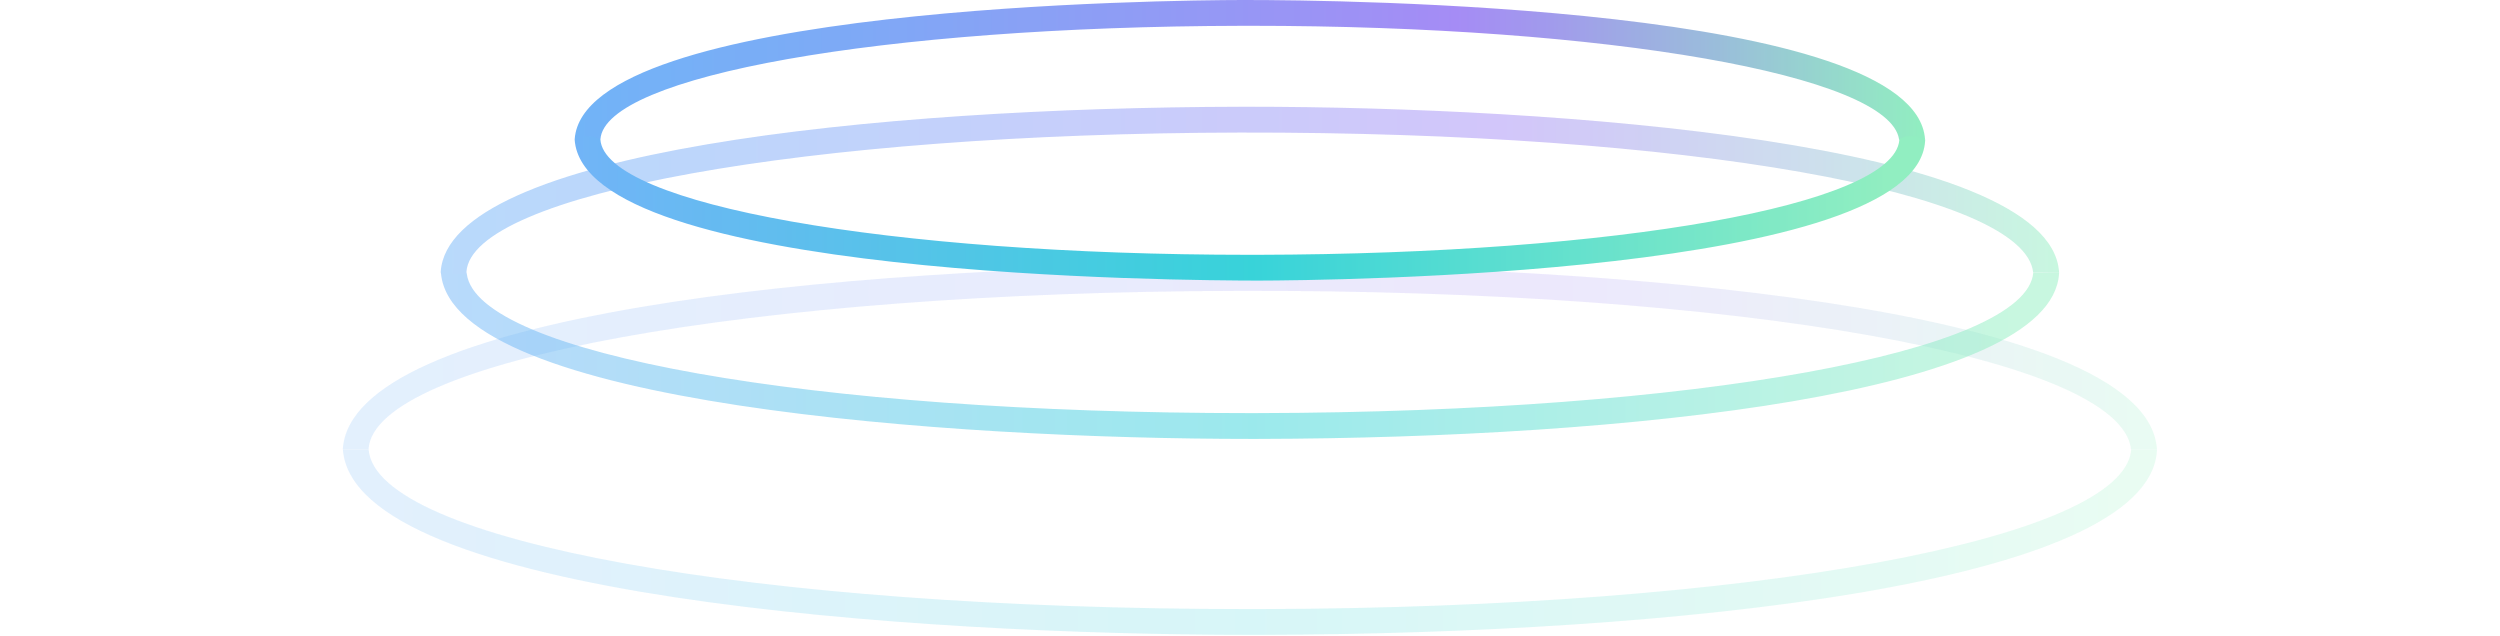 <svg xmlns="http://www.w3.org/2000/svg" width="1438" height="366" fill="none"><g opacity=".8"><g opacity=".2"><path fill="url(#a)" d="M712.485 167.306c-282.13.632-497.292 40.171-500.495 91.023.007.112.055.221.065.332h-14.812c-.008-.102-.049-.198-.055-.3 4.759-77.318 280.548-105.367 515.272-105.896 1.875 0 3.751-.006 5.653-.006 194.246 0 517.017 22.197 522.557 105.864l.03.338h-14.91c-5.24-52.771-225.05-92.094-513.305-91.355Z"/><path fill="url(#b)" d="M1240.67 259.279c-4.77 77.319-280.563 105.367-515.287 105.89-1.876.007-3.752.007-5.653.007-193.999 0-516.193-22.156-522.49-106.509h14.812c4.378 52.501 221.175 91.674 506.3 91.674 2.31 0 4.67 0 7.006-.006 281.272-.632 495.992-39.936 500.472-91.502-.01-.056-.03-.11-.04-.166h14.9l.02.134-.04.478Z"/></g><g opacity=".5"><path fill="url(#c)" d="m1184.4 156.969-14.91-.175c-4.78-46.534-200.075-80.933-456.191-80.55-250.866.554-442.19 35.443-445.01 80.201.026.395.175.782.229 1.175h-14.821c-.041-.387-.185-.753-.211-1.143 4.288-69.432 250.356-94.609 459.788-95.068 1.621-.007 3.267-.007 4.926-.007 173.203 0 461.19 19.933 466.17 95.037l.04.472-.01.058Z"/><path fill="url(#d)" d="M718.373 237.624c2.042 0 4.109-.006 6.163-.012 250.012-.549 440.864-35.195 444.984-80.668 0-.051-.03-.099-.03-.15l14.91.176-.04.42c-4.29 69.426-250.366 94.597-459.798 95.063-1.621 0-3.267.006-4.913.006-172.316 0-458.142-19.757-465.958-94.838h14.821c6.241 45.874 198.039 80.003 449.861 80.003Z"/></g><path fill="url(#e)" d="M719.161 14.836c-1.633 0-3.279 0-4.926.006-207.733.46-366.166 28.901-368.876 65.234h-14.797C335.845 3.071 675.472.091 714.21.002h2.59c50.159 0 384.98 2.917 390.48 80.074h-14.96c-5.65-36.833-167.942-65.24-373.159-65.24Z"/><path fill="url(#f)" d="M1107.32 81.161c-4.77 77.171-344.916 80.151-383.684 80.24-39.903-.089-387.88-1.416-393.099-81.153.004-.059.03-.113.034-.172 4.239-1.773 8.697-2.985 14.797 0-.004.047-.025.094-.028.14 2.475 37.371 166.044 66.351 373.345 66.351h4.926c207.109-.46 365.239-28.731 368.869-65.846-.03-.216-.12-.429-.16-.645 4.72-2.197 7.2-2.636 14.97 0 0 .047.02.088.03.134l.04.472-.04.479Z"/></g><defs><linearGradient id="a" x1="197.188" x2="1240.7" y1="205.56" y2="205.56" gradientUnits="userSpaceOnUse"><stop stop-color="#4EA1F5"/><stop offset=".19" stop-color="#5C95F4"/><stop offset=".551" stop-color="#8278F2"/><stop offset=".653" stop-color="#8E6FF2"/><stop offset=".718" stop-color="#8A80E8"/><stop offset=".847" stop-color="#81ADD1"/><stop offset="1" stop-color="#76EAB1"/></linearGradient><linearGradient id="b" x1="197.24" x2="1240.71" y1="311.921" y2="311.921" gradientUnits="userSpaceOnUse"><stop stop-color="#4EA1F5"/><stop offset=".502" stop-color="#06C8D0"/><stop offset=".975" stop-color="#76EAB1"/></linearGradient><linearGradient id="c" x1="253.486" x2="1184.41" y1="109.511" y2="109.511" gradientUnits="userSpaceOnUse"><stop stop-color="#4EA1F5"/><stop offset=".19" stop-color="#5C95F4"/><stop offset=".551" stop-color="#8278F2"/><stop offset=".653" stop-color="#8E6FF2"/><stop offset=".718" stop-color="#8A80E8"/><stop offset=".847" stop-color="#81ADD1"/><stop offset="1" stop-color="#76EAB1"/></linearGradient><linearGradient id="d" x1="253.691" x2="1184.4" y1="204.627" y2="204.627" gradientUnits="userSpaceOnUse"><stop stop-color="#4EA1F5"/><stop offset=".502" stop-color="#06C8D0"/><stop offset=".975" stop-color="#76EAB1"/></linearGradient><linearGradient id="e" x1="330.563" x2="1107.28" y1="40.039" y2="40.039" gradientUnits="userSpaceOnUse"><stop stop-color="#4EA1F5"/><stop offset=".19" stop-color="#5C95F4"/><stop offset=".551" stop-color="#8278F2"/><stop offset=".653" stop-color="#8E6FF2"/><stop offset=".718" stop-color="#8A80E8"/><stop offset=".847" stop-color="#81ADD1"/><stop offset="1" stop-color="#76EAB1"/></linearGradient><linearGradient id="f" x1="330.537" x2="1107.36" y1="119.831" y2="119.831" gradientUnits="userSpaceOnUse"><stop stop-color="#4EA1F5"/><stop offset=".502" stop-color="#06C8D0"/><stop offset=".975" stop-color="#76EAB1"/></linearGradient></defs></svg>